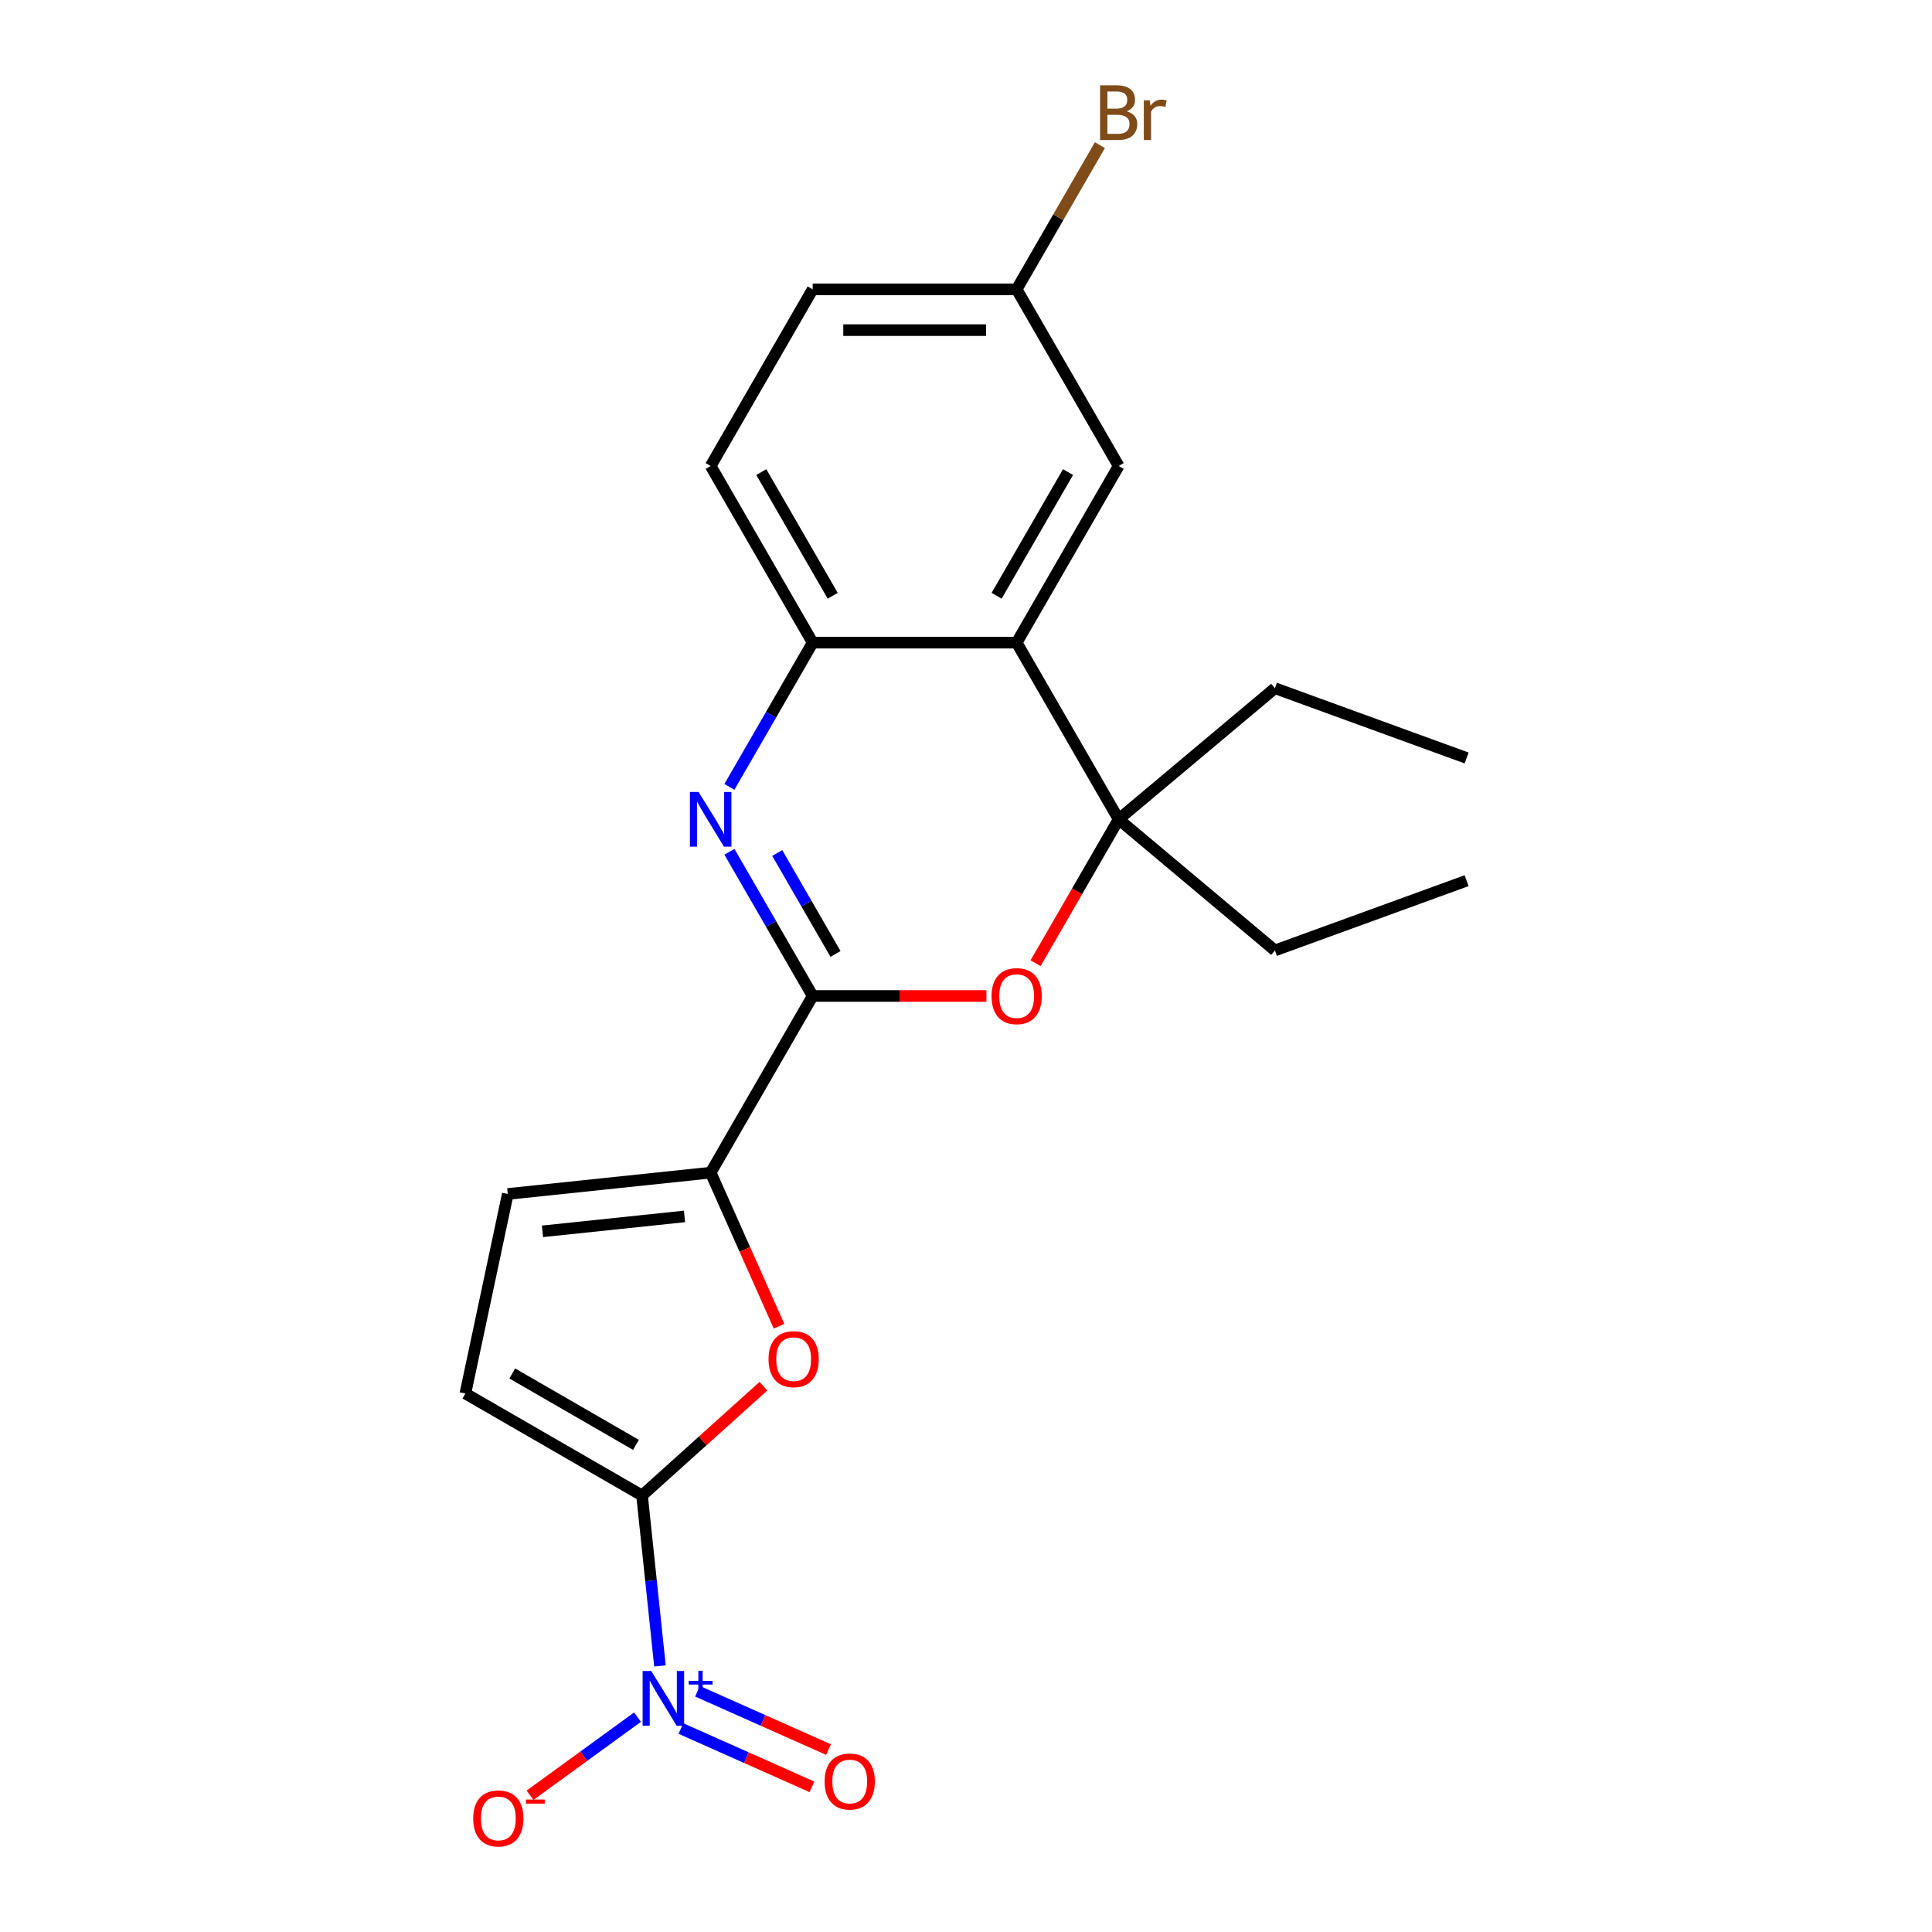 <?xml version='1.0' encoding='iso-8859-1'?>
<svg version='1.1' baseProfile='full'
              xmlns='http://www.w3.org/2000/svg'
                      xmlns:rdkit='http://www.rdkit.org/xml'
                      xmlns:xlink='http://www.w3.org/1999/xlink'
                  xml:space='preserve'
width='1000px' height='1000px' viewBox='0 0 1000 1000'>
<!-- END OF HEADER -->
<rect style='opacity:1.0;fill:#FFFFFF;stroke:none' width='1000' height='1000' x='0' y='0'> </rect>
<path class='bond-0' d='M 420.636,515.519 L 399.089,478.199' style='fill:none;fill-rule:evenodd;stroke:#000000;stroke-width:6px;stroke-linecap:butt;stroke-linejoin:miter;stroke-opacity:1' />
<path class='bond-0' d='M 399.089,478.199 L 377.542,440.878' style='fill:none;fill-rule:evenodd;stroke:#0000FF;stroke-width:6px;stroke-linecap:butt;stroke-linejoin:miter;stroke-opacity:1' />
<path class='bond-0' d='M 432.46,493.764 L 417.377,467.64' style='fill:none;fill-rule:evenodd;stroke:#000000;stroke-width:6px;stroke-linecap:butt;stroke-linejoin:miter;stroke-opacity:1' />
<path class='bond-0' d='M 417.377,467.64 L 402.294,441.516' style='fill:none;fill-rule:evenodd;stroke:#0000FF;stroke-width:6px;stroke-linecap:butt;stroke-linejoin:miter;stroke-opacity:1' />
<path class='bond-3' d='M 420.636,515.519 L 367.843,606.959' style='fill:none;fill-rule:evenodd;stroke:#000000;stroke-width:6px;stroke-linecap:butt;stroke-linejoin:miter;stroke-opacity:1' />
<path class='bond-4' d='M 420.636,515.519 L 465.609,515.519' style='fill:none;fill-rule:evenodd;stroke:#000000;stroke-width:6px;stroke-linecap:butt;stroke-linejoin:miter;stroke-opacity:1' />
<path class='bond-4' d='M 465.609,515.519 L 510.583,515.519' style='fill:none;fill-rule:evenodd;stroke:#FF0000;stroke-width:6px;stroke-linecap:butt;stroke-linejoin:miter;stroke-opacity:1' />
<path class='bond-8' d='M 377.542,407.279 L 399.089,369.958' style='fill:none;fill-rule:evenodd;stroke:#0000FF;stroke-width:6px;stroke-linecap:butt;stroke-linejoin:miter;stroke-opacity:1' />
<path class='bond-8' d='M 399.089,369.958 L 420.636,332.638' style='fill:none;fill-rule:evenodd;stroke:#000000;stroke-width:6px;stroke-linecap:butt;stroke-linejoin:miter;stroke-opacity:1' />
<path class='bond-1' d='M 332.323,774.068 L 363.736,745.784' style='fill:none;fill-rule:evenodd;stroke:#000000;stroke-width:6px;stroke-linecap:butt;stroke-linejoin:miter;stroke-opacity:1' />
<path class='bond-1' d='M 363.736,745.784 L 395.149,717.499' style='fill:none;fill-rule:evenodd;stroke:#FF0000;stroke-width:6px;stroke-linecap:butt;stroke-linejoin:miter;stroke-opacity:1' />
<path class='bond-2' d='M 332.323,774.068 L 336.958,818.172' style='fill:none;fill-rule:evenodd;stroke:#000000;stroke-width:6px;stroke-linecap:butt;stroke-linejoin:miter;stroke-opacity:1' />
<path class='bond-2' d='M 336.958,818.172 L 341.594,862.276' style='fill:none;fill-rule:evenodd;stroke:#0000FF;stroke-width:6px;stroke-linecap:butt;stroke-linejoin:miter;stroke-opacity:1' />
<path class='bond-23' d='M 332.323,774.068 L 240.882,721.275' style='fill:none;fill-rule:evenodd;stroke:#000000;stroke-width:6px;stroke-linecap:butt;stroke-linejoin:miter;stroke-opacity:1' />
<path class='bond-23' d='M 329.165,747.861 L 265.157,710.906' style='fill:none;fill-rule:evenodd;stroke:#000000;stroke-width:6px;stroke-linecap:butt;stroke-linejoin:miter;stroke-opacity:1' />
<path class='bond-11' d='M 329.98,888.797 L 302.165,909.006' style='fill:none;fill-rule:evenodd;stroke:#0000FF;stroke-width:6px;stroke-linecap:butt;stroke-linejoin:miter;stroke-opacity:1' />
<path class='bond-11' d='M 302.165,909.006 L 274.35,929.214' style='fill:none;fill-rule:evenodd;stroke:#FF0000;stroke-width:6px;stroke-linecap:butt;stroke-linejoin:miter;stroke-opacity:1' />
<path class='bond-12' d='M 352.444,894.679 L 386.347,909.773' style='fill:none;fill-rule:evenodd;stroke:#0000FF;stroke-width:6px;stroke-linecap:butt;stroke-linejoin:miter;stroke-opacity:1' />
<path class='bond-12' d='M 386.347,909.773 L 420.249,924.868' style='fill:none;fill-rule:evenodd;stroke:#FF0000;stroke-width:6px;stroke-linecap:butt;stroke-linejoin:miter;stroke-opacity:1' />
<path class='bond-12' d='M 361.034,875.387 L 394.936,890.482' style='fill:none;fill-rule:evenodd;stroke:#0000FF;stroke-width:6px;stroke-linecap:butt;stroke-linejoin:miter;stroke-opacity:1' />
<path class='bond-12' d='M 394.936,890.482 L 428.838,905.576' style='fill:none;fill-rule:evenodd;stroke:#FF0000;stroke-width:6px;stroke-linecap:butt;stroke-linejoin:miter;stroke-opacity:1' />
<path class='bond-5' d='M 367.843,606.959 L 385.54,646.708' style='fill:none;fill-rule:evenodd;stroke:#000000;stroke-width:6px;stroke-linecap:butt;stroke-linejoin:miter;stroke-opacity:1' />
<path class='bond-5' d='M 385.54,646.708 L 403.238,686.458' style='fill:none;fill-rule:evenodd;stroke:#FF0000;stroke-width:6px;stroke-linecap:butt;stroke-linejoin:miter;stroke-opacity:1' />
<path class='bond-10' d='M 367.843,606.959 L 262.835,617.996' style='fill:none;fill-rule:evenodd;stroke:#000000;stroke-width:6px;stroke-linecap:butt;stroke-linejoin:miter;stroke-opacity:1' />
<path class='bond-10' d='M 354.299,629.616 L 280.793,637.342' style='fill:none;fill-rule:evenodd;stroke:#000000;stroke-width:6px;stroke-linecap:butt;stroke-linejoin:miter;stroke-opacity:1' />
<path class='bond-7' d='M 536.014,498.559 L 557.515,461.319' style='fill:none;fill-rule:evenodd;stroke:#FF0000;stroke-width:6px;stroke-linecap:butt;stroke-linejoin:miter;stroke-opacity:1' />
<path class='bond-7' d='M 557.515,461.319 L 579.015,424.078' style='fill:none;fill-rule:evenodd;stroke:#000000;stroke-width:6px;stroke-linecap:butt;stroke-linejoin:miter;stroke-opacity:1' />
<path class='bond-6' d='M 526.222,332.638 L 579.015,424.078' style='fill:none;fill-rule:evenodd;stroke:#000000;stroke-width:6px;stroke-linecap:butt;stroke-linejoin:miter;stroke-opacity:1' />
<path class='bond-13' d='M 526.222,332.638 L 579.015,241.198' style='fill:none;fill-rule:evenodd;stroke:#000000;stroke-width:6px;stroke-linecap:butt;stroke-linejoin:miter;stroke-opacity:1' />
<path class='bond-13' d='M 515.853,308.363 L 552.808,244.355' style='fill:none;fill-rule:evenodd;stroke:#000000;stroke-width:6px;stroke-linecap:butt;stroke-linejoin:miter;stroke-opacity:1' />
<path class='bond-22' d='M 526.222,332.638 L 420.636,332.638' style='fill:none;fill-rule:evenodd;stroke:#000000;stroke-width:6px;stroke-linecap:butt;stroke-linejoin:miter;stroke-opacity:1' />
<path class='bond-18' d='M 579.015,424.078 L 659.899,491.948' style='fill:none;fill-rule:evenodd;stroke:#000000;stroke-width:6px;stroke-linecap:butt;stroke-linejoin:miter;stroke-opacity:1' />
<path class='bond-19' d='M 579.015,424.078 L 659.899,356.209' style='fill:none;fill-rule:evenodd;stroke:#000000;stroke-width:6px;stroke-linecap:butt;stroke-linejoin:miter;stroke-opacity:1' />
<path class='bond-14' d='M 420.636,332.638 L 367.843,241.198' style='fill:none;fill-rule:evenodd;stroke:#000000;stroke-width:6px;stroke-linecap:butt;stroke-linejoin:miter;stroke-opacity:1' />
<path class='bond-14' d='M 431.005,308.363 L 394.05,244.355' style='fill:none;fill-rule:evenodd;stroke:#000000;stroke-width:6px;stroke-linecap:butt;stroke-linejoin:miter;stroke-opacity:1' />
<path class='bond-9' d='M 240.882,721.275 L 262.835,617.996' style='fill:none;fill-rule:evenodd;stroke:#000000;stroke-width:6px;stroke-linecap:butt;stroke-linejoin:miter;stroke-opacity:1' />
<path class='bond-15' d='M 579.015,241.198 L 526.222,149.757' style='fill:none;fill-rule:evenodd;stroke:#000000;stroke-width:6px;stroke-linecap:butt;stroke-linejoin:miter;stroke-opacity:1' />
<path class='bond-16' d='M 367.843,241.198 L 420.636,149.757' style='fill:none;fill-rule:evenodd;stroke:#000000;stroke-width:6px;stroke-linecap:butt;stroke-linejoin:miter;stroke-opacity:1' />
<path class='bond-17' d='M 526.222,149.757 L 547.769,112.437' style='fill:none;fill-rule:evenodd;stroke:#000000;stroke-width:6px;stroke-linecap:butt;stroke-linejoin:miter;stroke-opacity:1' />
<path class='bond-17' d='M 547.769,112.437 L 569.316,75.117' style='fill:none;fill-rule:evenodd;stroke:#7F4C19;stroke-width:6px;stroke-linecap:butt;stroke-linejoin:miter;stroke-opacity:1' />
<path class='bond-24' d='M 526.222,149.757 L 420.636,149.757' style='fill:none;fill-rule:evenodd;stroke:#000000;stroke-width:6px;stroke-linecap:butt;stroke-linejoin:miter;stroke-opacity:1' />
<path class='bond-24' d='M 510.384,170.874 L 436.474,170.874' style='fill:none;fill-rule:evenodd;stroke:#000000;stroke-width:6px;stroke-linecap:butt;stroke-linejoin:miter;stroke-opacity:1' />
<path class='bond-20' d='M 659.899,491.948 L 759.118,455.835' style='fill:none;fill-rule:evenodd;stroke:#000000;stroke-width:6px;stroke-linecap:butt;stroke-linejoin:miter;stroke-opacity:1' />
<path class='bond-21' d='M 659.899,356.209 L 759.118,392.322' style='fill:none;fill-rule:evenodd;stroke:#000000;stroke-width:6px;stroke-linecap:butt;stroke-linejoin:miter;stroke-opacity:1' />
<path  class='atom-1' d='M 361.583 409.918
L 370.863 424.918
Q 371.783 426.398, 373.263 429.078
Q 374.743 431.758, 374.823 431.918
L 374.823 409.918
L 378.583 409.918
L 378.583 438.238
L 374.703 438.238
L 364.743 421.838
Q 363.583 419.918, 362.343 417.718
Q 361.143 415.518, 360.783 414.838
L 360.783 438.238
L 357.103 438.238
L 357.103 409.918
L 361.583 409.918
' fill='#0000FF'/>
<path  class='atom-3' d='M 337.099 864.916
L 346.379 879.916
Q 347.299 881.396, 348.779 884.076
Q 350.259 886.756, 350.339 886.916
L 350.339 864.916
L 354.099 864.916
L 354.099 893.236
L 350.219 893.236
L 340.259 876.836
Q 339.099 874.916, 337.859 872.716
Q 336.659 870.516, 336.299 869.836
L 336.299 893.236
L 332.619 893.236
L 332.619 864.916
L 337.099 864.916
' fill='#0000FF'/>
<path  class='atom-3' d='M 356.475 870.021
L 361.465 870.021
L 361.465 864.767
L 363.683 864.767
L 363.683 870.021
L 368.804 870.021
L 368.804 871.922
L 363.683 871.922
L 363.683 877.202
L 361.465 877.202
L 361.465 871.922
L 356.475 871.922
L 356.475 870.021
' fill='#0000FF'/>
<path  class='atom-5' d='M 513.222 515.599
Q 513.222 508.799, 516.582 504.999
Q 519.942 501.199, 526.222 501.199
Q 532.502 501.199, 535.862 504.999
Q 539.222 508.799, 539.222 515.599
Q 539.222 522.479, 535.822 526.399
Q 532.422 530.279, 526.222 530.279
Q 519.982 530.279, 516.582 526.399
Q 513.222 522.519, 513.222 515.599
M 526.222 527.079
Q 530.542 527.079, 532.862 524.199
Q 535.222 521.279, 535.222 515.599
Q 535.222 510.039, 532.862 507.239
Q 530.542 504.399, 526.222 504.399
Q 521.902 504.399, 519.542 507.199
Q 517.222 509.999, 517.222 515.599
Q 517.222 521.319, 519.542 524.199
Q 521.902 527.079, 526.222 527.079
' fill='#FF0000'/>
<path  class='atom-6' d='M 397.789 703.497
Q 397.789 696.697, 401.149 692.897
Q 404.509 689.097, 410.789 689.097
Q 417.069 689.097, 420.429 692.897
Q 423.789 696.697, 423.789 703.497
Q 423.789 710.377, 420.389 714.297
Q 416.989 718.177, 410.789 718.177
Q 404.549 718.177, 401.149 714.297
Q 397.789 710.417, 397.789 703.497
M 410.789 714.977
Q 415.109 714.977, 417.429 712.097
Q 419.789 709.177, 419.789 703.497
Q 419.789 697.937, 417.429 695.137
Q 415.109 692.297, 410.789 692.297
Q 406.469 692.297, 404.109 695.097
Q 401.789 697.897, 401.789 703.497
Q 401.789 709.217, 404.109 712.097
Q 406.469 714.977, 410.789 714.977
' fill='#FF0000'/>
<path  class='atom-12' d='M 244.938 941.218
Q 244.938 934.418, 248.298 930.618
Q 251.658 926.818, 257.938 926.818
Q 264.218 926.818, 267.578 930.618
Q 270.938 934.418, 270.938 941.218
Q 270.938 948.098, 267.538 952.018
Q 264.138 955.898, 257.938 955.898
Q 251.698 955.898, 248.298 952.018
Q 244.938 948.138, 244.938 941.218
M 257.938 952.698
Q 262.258 952.698, 264.578 949.818
Q 266.938 946.898, 266.938 941.218
Q 266.938 935.658, 264.578 932.858
Q 262.258 930.018, 257.938 930.018
Q 253.618 930.018, 251.258 932.818
Q 248.938 935.618, 248.938 941.218
Q 248.938 946.938, 251.258 949.818
Q 253.618 952.698, 257.938 952.698
' fill='#FF0000'/>
<path  class='atom-12' d='M 272.258 931.441
L 281.947 931.441
L 281.947 933.553
L 272.258 933.553
L 272.258 931.441
' fill='#FF0000'/>
<path  class='atom-13' d='M 426.817 922.102
Q 426.817 915.302, 430.177 911.502
Q 433.537 907.702, 439.817 907.702
Q 446.097 907.702, 449.457 911.502
Q 452.817 915.302, 452.817 922.102
Q 452.817 928.982, 449.417 932.902
Q 446.017 936.782, 439.817 936.782
Q 433.577 936.782, 430.177 932.902
Q 426.817 929.022, 426.817 922.102
M 439.817 933.582
Q 444.137 933.582, 446.457 930.702
Q 448.817 927.782, 448.817 922.102
Q 448.817 916.542, 446.457 913.742
Q 444.137 910.902, 439.817 910.902
Q 435.497 910.902, 433.137 913.702
Q 430.817 916.502, 430.817 922.102
Q 430.817 927.822, 433.137 930.702
Q 435.497 933.582, 439.817 933.582
' fill='#FF0000'/>
<path  class='atom-18' d='M 583.155 57.597
Q 585.875 58.357, 587.235 60.037
Q 588.635 61.677, 588.635 64.117
Q 588.635 68.037, 586.115 70.277
Q 583.635 72.477, 578.915 72.477
L 569.395 72.477
L 569.395 44.157
L 577.755 44.157
Q 582.595 44.157, 585.035 46.117
Q 587.475 48.077, 587.475 51.677
Q 587.475 55.957, 583.155 57.597
M 573.195 47.357
L 573.195 56.237
L 577.755 56.237
Q 580.555 56.237, 581.995 55.117
Q 583.475 53.957, 583.475 51.677
Q 583.475 47.357, 577.755 47.357
L 573.195 47.357
M 578.915 69.277
Q 581.675 69.277, 583.155 67.957
Q 584.635 66.637, 584.635 64.117
Q 584.635 61.797, 582.995 60.637
Q 581.395 59.437, 578.315 59.437
L 573.195 59.437
L 573.195 69.277
L 578.915 69.277
' fill='#7F4C19'/>
<path  class='atom-18' d='M 595.075 51.917
L 595.515 54.757
Q 597.675 51.557, 601.195 51.557
Q 602.315 51.557, 603.835 51.957
L 603.235 55.317
Q 601.515 54.917, 600.555 54.917
Q 598.875 54.917, 597.755 55.597
Q 596.675 56.237, 595.795 57.797
L 595.795 72.477
L 592.035 72.477
L 592.035 51.917
L 595.075 51.917
' fill='#7F4C19'/>
</svg>
